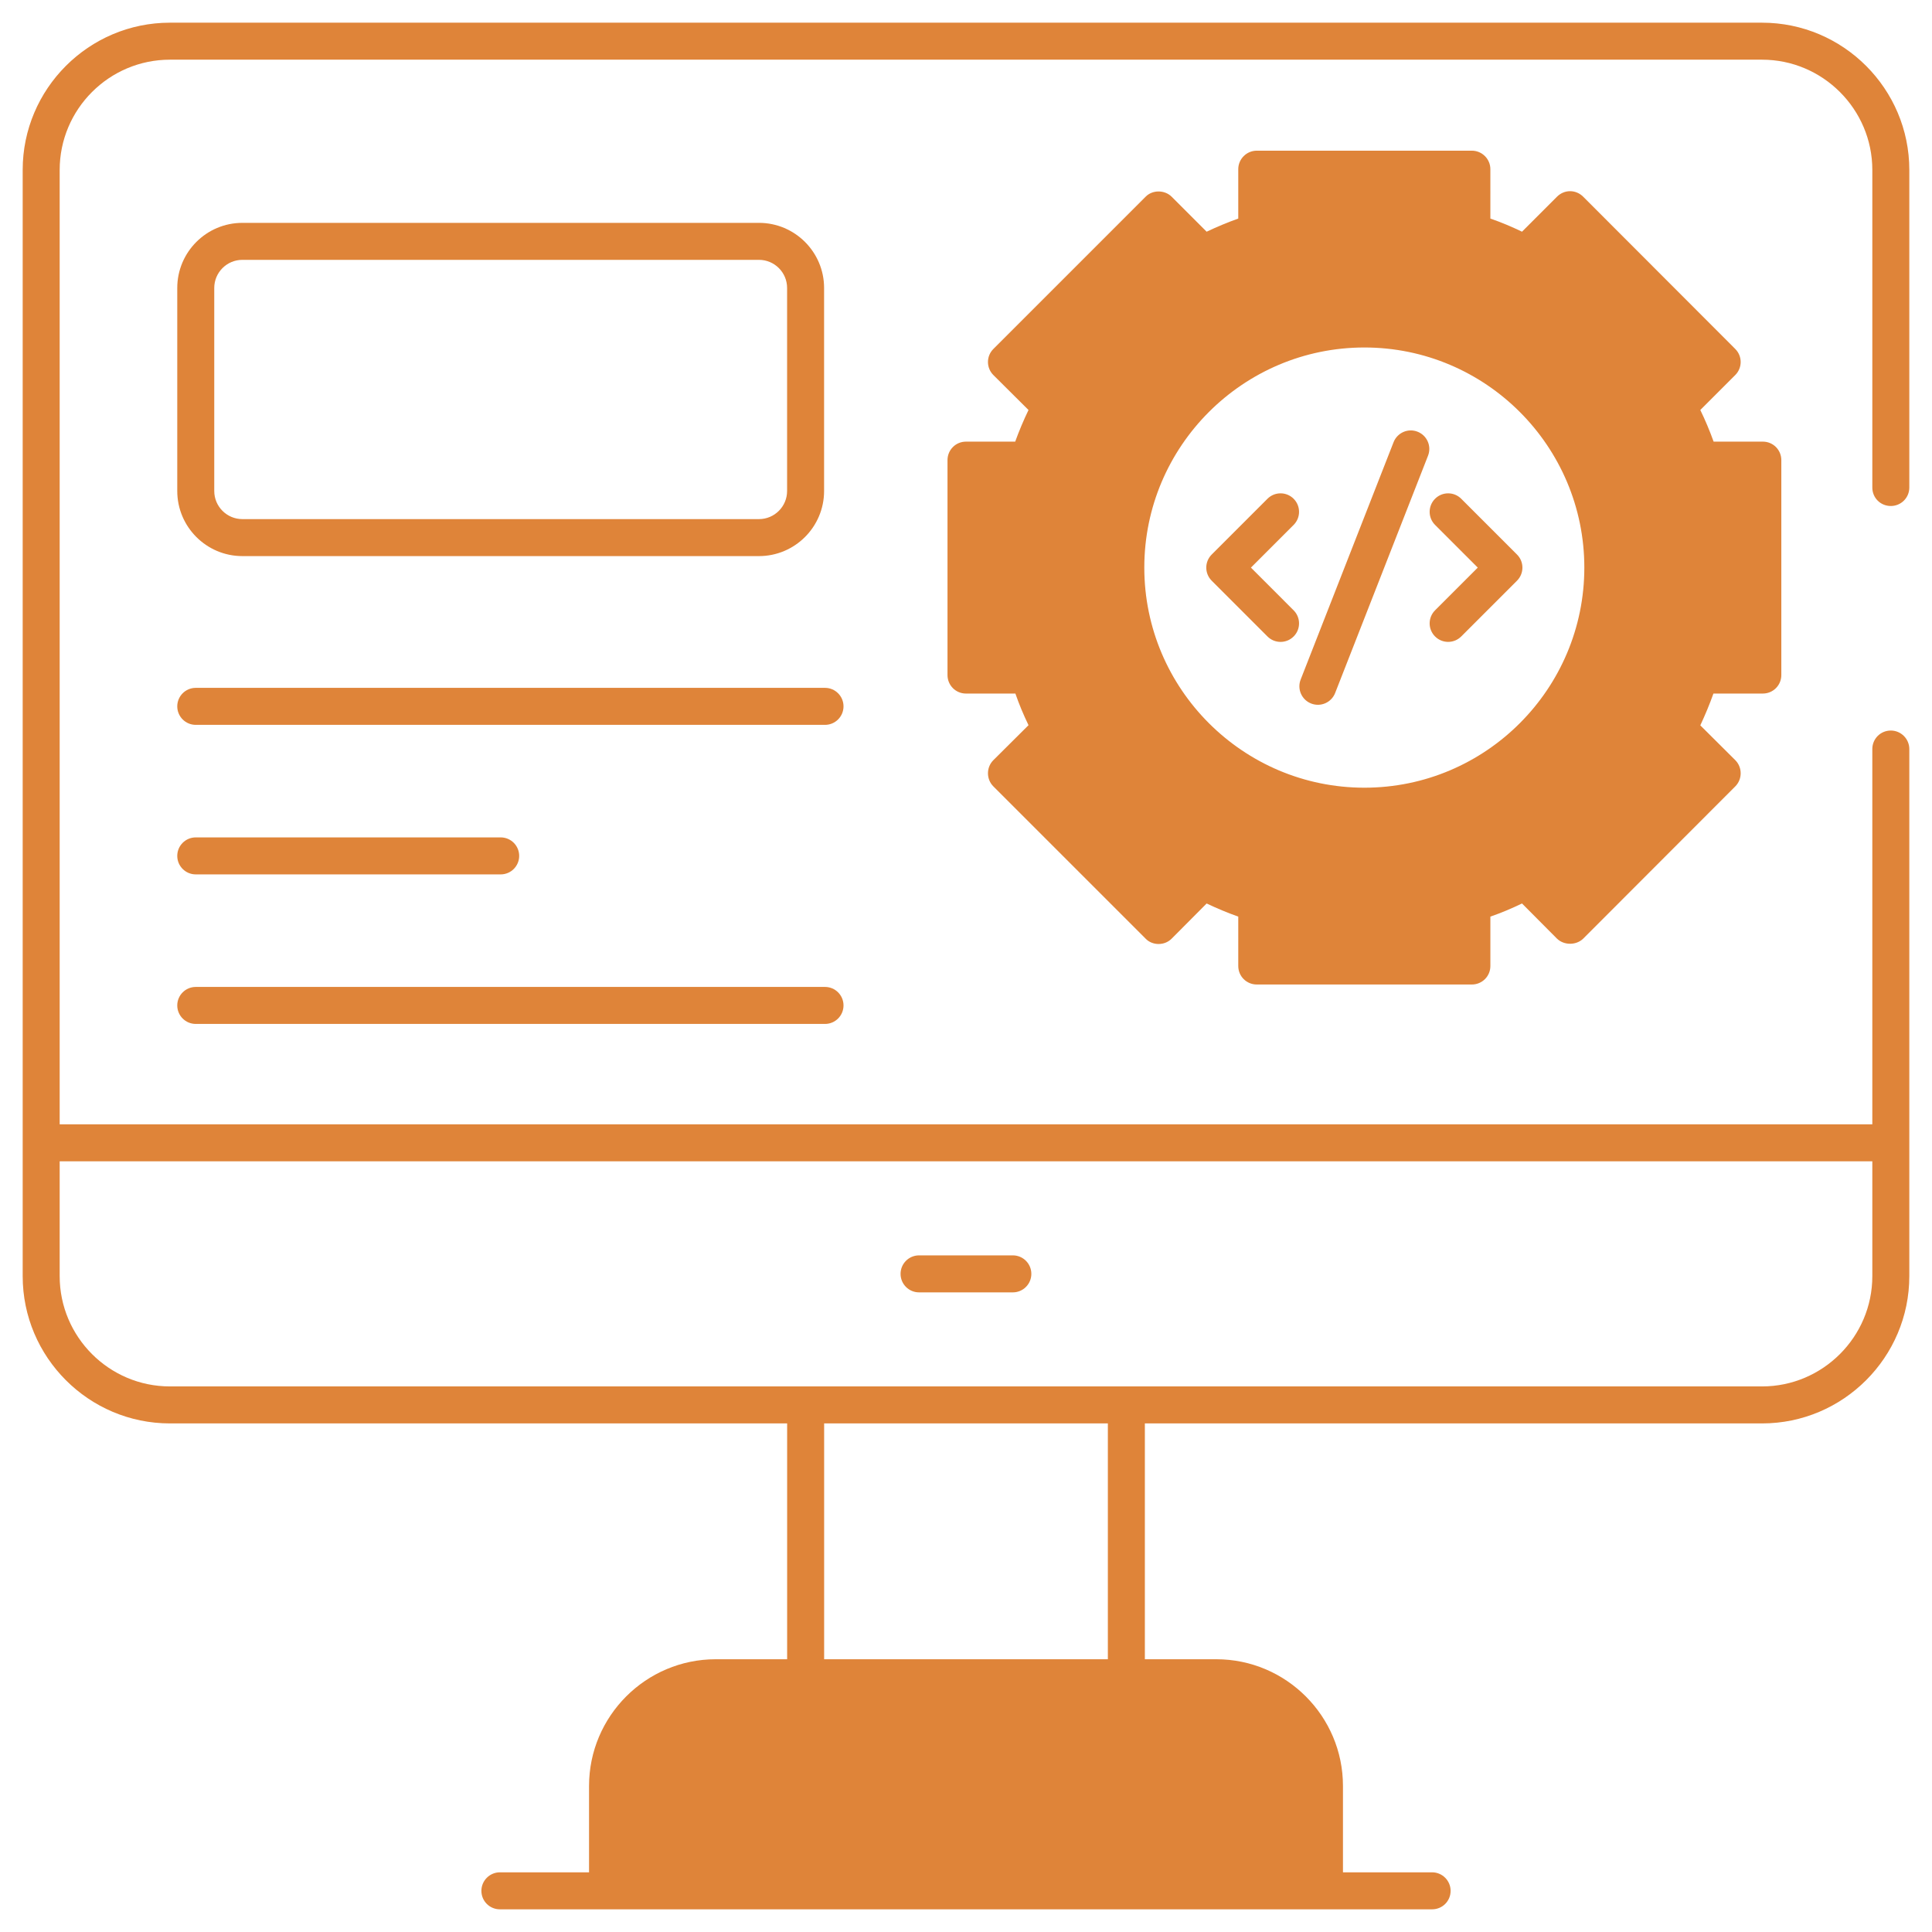 <svg xmlns="http://www.w3.org/2000/svg" xml:space="preserve" viewBox="0 0 512 512" enable-background="new 0 0 512 512" id="softwaredevelopment">
  <g id="_x30_9_Software_Development" fill="#df8439" class="color000000 svgShape">
    <g fill="#df8439" class="color000000 svgShape">
      <path d="M501.086,134.094c2.696,0,4.902-2.157,4.902-4.902V45.03c0-21.47-17.499-39.018-39.018-39.018H45.03
			C23.511,6.012,6.012,23.56,6.012,45.03v293.172c0,21.47,17.499,39.018,39.018,39.018H208.6v62.497H189.68
			c-18.529,0-33.577,15.097-33.577,33.577v22.891h-23.626c-2.696,0-4.902,2.206-4.902,4.902c0,2.745,2.206,4.902,4.902,4.902
			h247.047c2.696,0,4.902-2.157,4.902-4.902c0-2.696-2.206-4.902-4.902-4.902h-23.626v-22.891c0-18.479-15.048-33.577-33.577-33.577
			H303.4v-62.497h163.57c21.519,0,39.018-17.548,39.018-39.018V198.503c0-2.696-2.206-4.902-4.902-4.902
			c-2.745,0-4.902,2.206-4.902,4.902v99.456H15.816V45.03c0-16.077,13.088-29.214,29.214-29.214h421.94
			c16.078,0,29.214,13.137,29.214,29.214v84.163C496.184,131.937,498.341,134.094,501.086,134.094z M218.404,439.716v-62.497h75.192
			v62.497H218.404z M496.184,307.762v30.44c0,16.078-13.137,29.214-29.214,29.214H45.03c-16.127,0-29.214-13.137-29.214-29.214
			v-30.44H496.184z" fill="#df8439" class="color000000 svgShape"></path>
      <path d="M243.562 342.491h24.853c2.709 0 4.902-2.195 4.902-4.902 0-2.707-2.192-4.902-4.902-4.902h-24.853c-2.709 0-4.902 2.195-4.902 4.902C238.66 340.296 240.852 342.491 243.562 342.491zM467.166 117.036h-13.039c-1.029-2.843-2.206-5.686-3.529-8.382l9.264-9.264c1.911-1.912 1.911-5 0-6.912L419.57 52.137c-.931-.931-2.157-1.47-3.48-1.47-1.323 0-2.549.539-3.48 1.47l-9.264 9.264c-2.745-1.324-5.539-2.5-8.382-3.48V44.834c0-2.696-2.206-4.902-4.902-4.902h-57.007c-2.696 0-4.902 2.206-4.902 4.902v13.088c-2.892 1.029-5.686 2.206-8.382 3.48l-9.264-9.264c-1.863-1.863-5.098-1.863-6.911 0l-40.341 40.341c-1.911 1.912-1.911 5 0 6.912l9.313 9.264c-1.324 2.745-2.5 5.539-3.529 8.382H256c-2.745 0-4.902 2.206-4.902 4.902v56.958c0 2.696 2.157 4.902 4.902 4.902h13.088c.98 2.843 2.157 5.637 3.48 8.382l-9.313 9.264c-1.911 1.911-1.911 5.049 0 6.96l40.341 40.341c.882.931 2.157 1.422 3.431 1.422 1.324 0 2.549-.49 3.48-1.422l9.264-9.313c2.696 1.274 5.49 2.451 8.382 3.48V256c0 2.745 2.206 4.902 4.902 4.902h57.007c2.696 0 4.902-2.157 4.902-4.902v-13.088c2.843-.98 5.637-2.157 8.382-3.48l9.264 9.313c1.863 1.814 5.098 1.814 6.96 0l40.292-40.341c1.911-1.912 1.911-5.049 0-6.96l-9.264-9.215c1.275-2.745 2.451-5.539 3.48-8.431h13.088c2.745 0 4.902-2.206 4.902-4.902v-56.958C472.068 119.242 469.911 117.036 467.166 117.036zM419.864 150.417c0 32.155-26.126 58.331-58.282 58.331s-58.33-26.175-58.33-58.331 26.175-58.33 58.33-58.33S419.864 118.261 419.864 150.417zM218.637 182.29H51.878c-2.709 0-4.902 2.195-4.902 4.902s2.192 4.902 4.902 4.902h166.759c2.709 0 4.902-2.195 4.902-4.902S221.346 182.29 218.637 182.29zM51.878 231.723h80.807c2.709 0 4.902-2.195 4.902-4.902 0-2.707-2.192-4.902-4.902-4.902H51.878c-2.709 0-4.902 2.195-4.902 4.902C46.976 229.529 49.168 231.723 51.878 231.723zM51.878 271.353h166.759c2.709 0 4.902-2.195 4.902-4.902 0-2.707-2.192-4.902-4.902-4.902H51.878c-2.709 0-4.902 2.195-4.902 4.902C46.976 269.159 49.168 271.353 51.878 271.353z" fill="#df8439" class="color000000 svgShape"></path>
      <path d="M342.826 132.176c-1.915-1.915-5.017-1.915-6.931 0l-14.782 14.782c-1.915 1.915-1.915 5.017 0 6.931l14.782 14.784c1.915 1.915 5.017 1.915 6.931 0 1.915-1.912 1.915-5.017 0-6.931l-11.316-11.318 11.316-11.316C344.741 137.193 344.741 134.091 342.826 132.176zM387.239 132.176c-1.915-1.915-5.017-1.915-6.931 0s-1.915 5.017 0 6.931l11.316 11.316-11.316 11.316c-1.915 1.915-1.915 5.017 0 6.931 1.915 1.915 5.017 1.915 6.931 0l14.782-14.782c1.915-1.915 1.915-5.017 0-6.931L387.239 132.176zM375.664 114.407c-2.513-.993-5.361.256-6.352 2.776l-24.623 62.904c-.986 2.523.258 5.366 2.781 6.352 2.506.986 5.355-.244 6.352-2.776l24.624-62.904C379.431 118.237 378.187 115.394 375.664 114.407zM64.232 147.372h136.904c9.516 0 17.257-7.74 17.257-17.254V76.314c0-9.514-7.74-17.254-17.257-17.254H64.232c-9.516 0-17.256 7.74-17.256 17.254v53.804C46.976 139.632 54.716 147.372 64.232 147.372zM56.779 76.314c0-4.109 3.341-7.451 7.453-7.451h136.904c4.112 0 7.453 3.341 7.453 7.451v53.804c0 4.109-3.341 7.451-7.453 7.451H64.232c-4.112 0-7.453-3.341-7.453-7.451V76.314z" fill="#df8439" class="color000000 svgShape"></path>
    </g>
  </g>
</svg>
